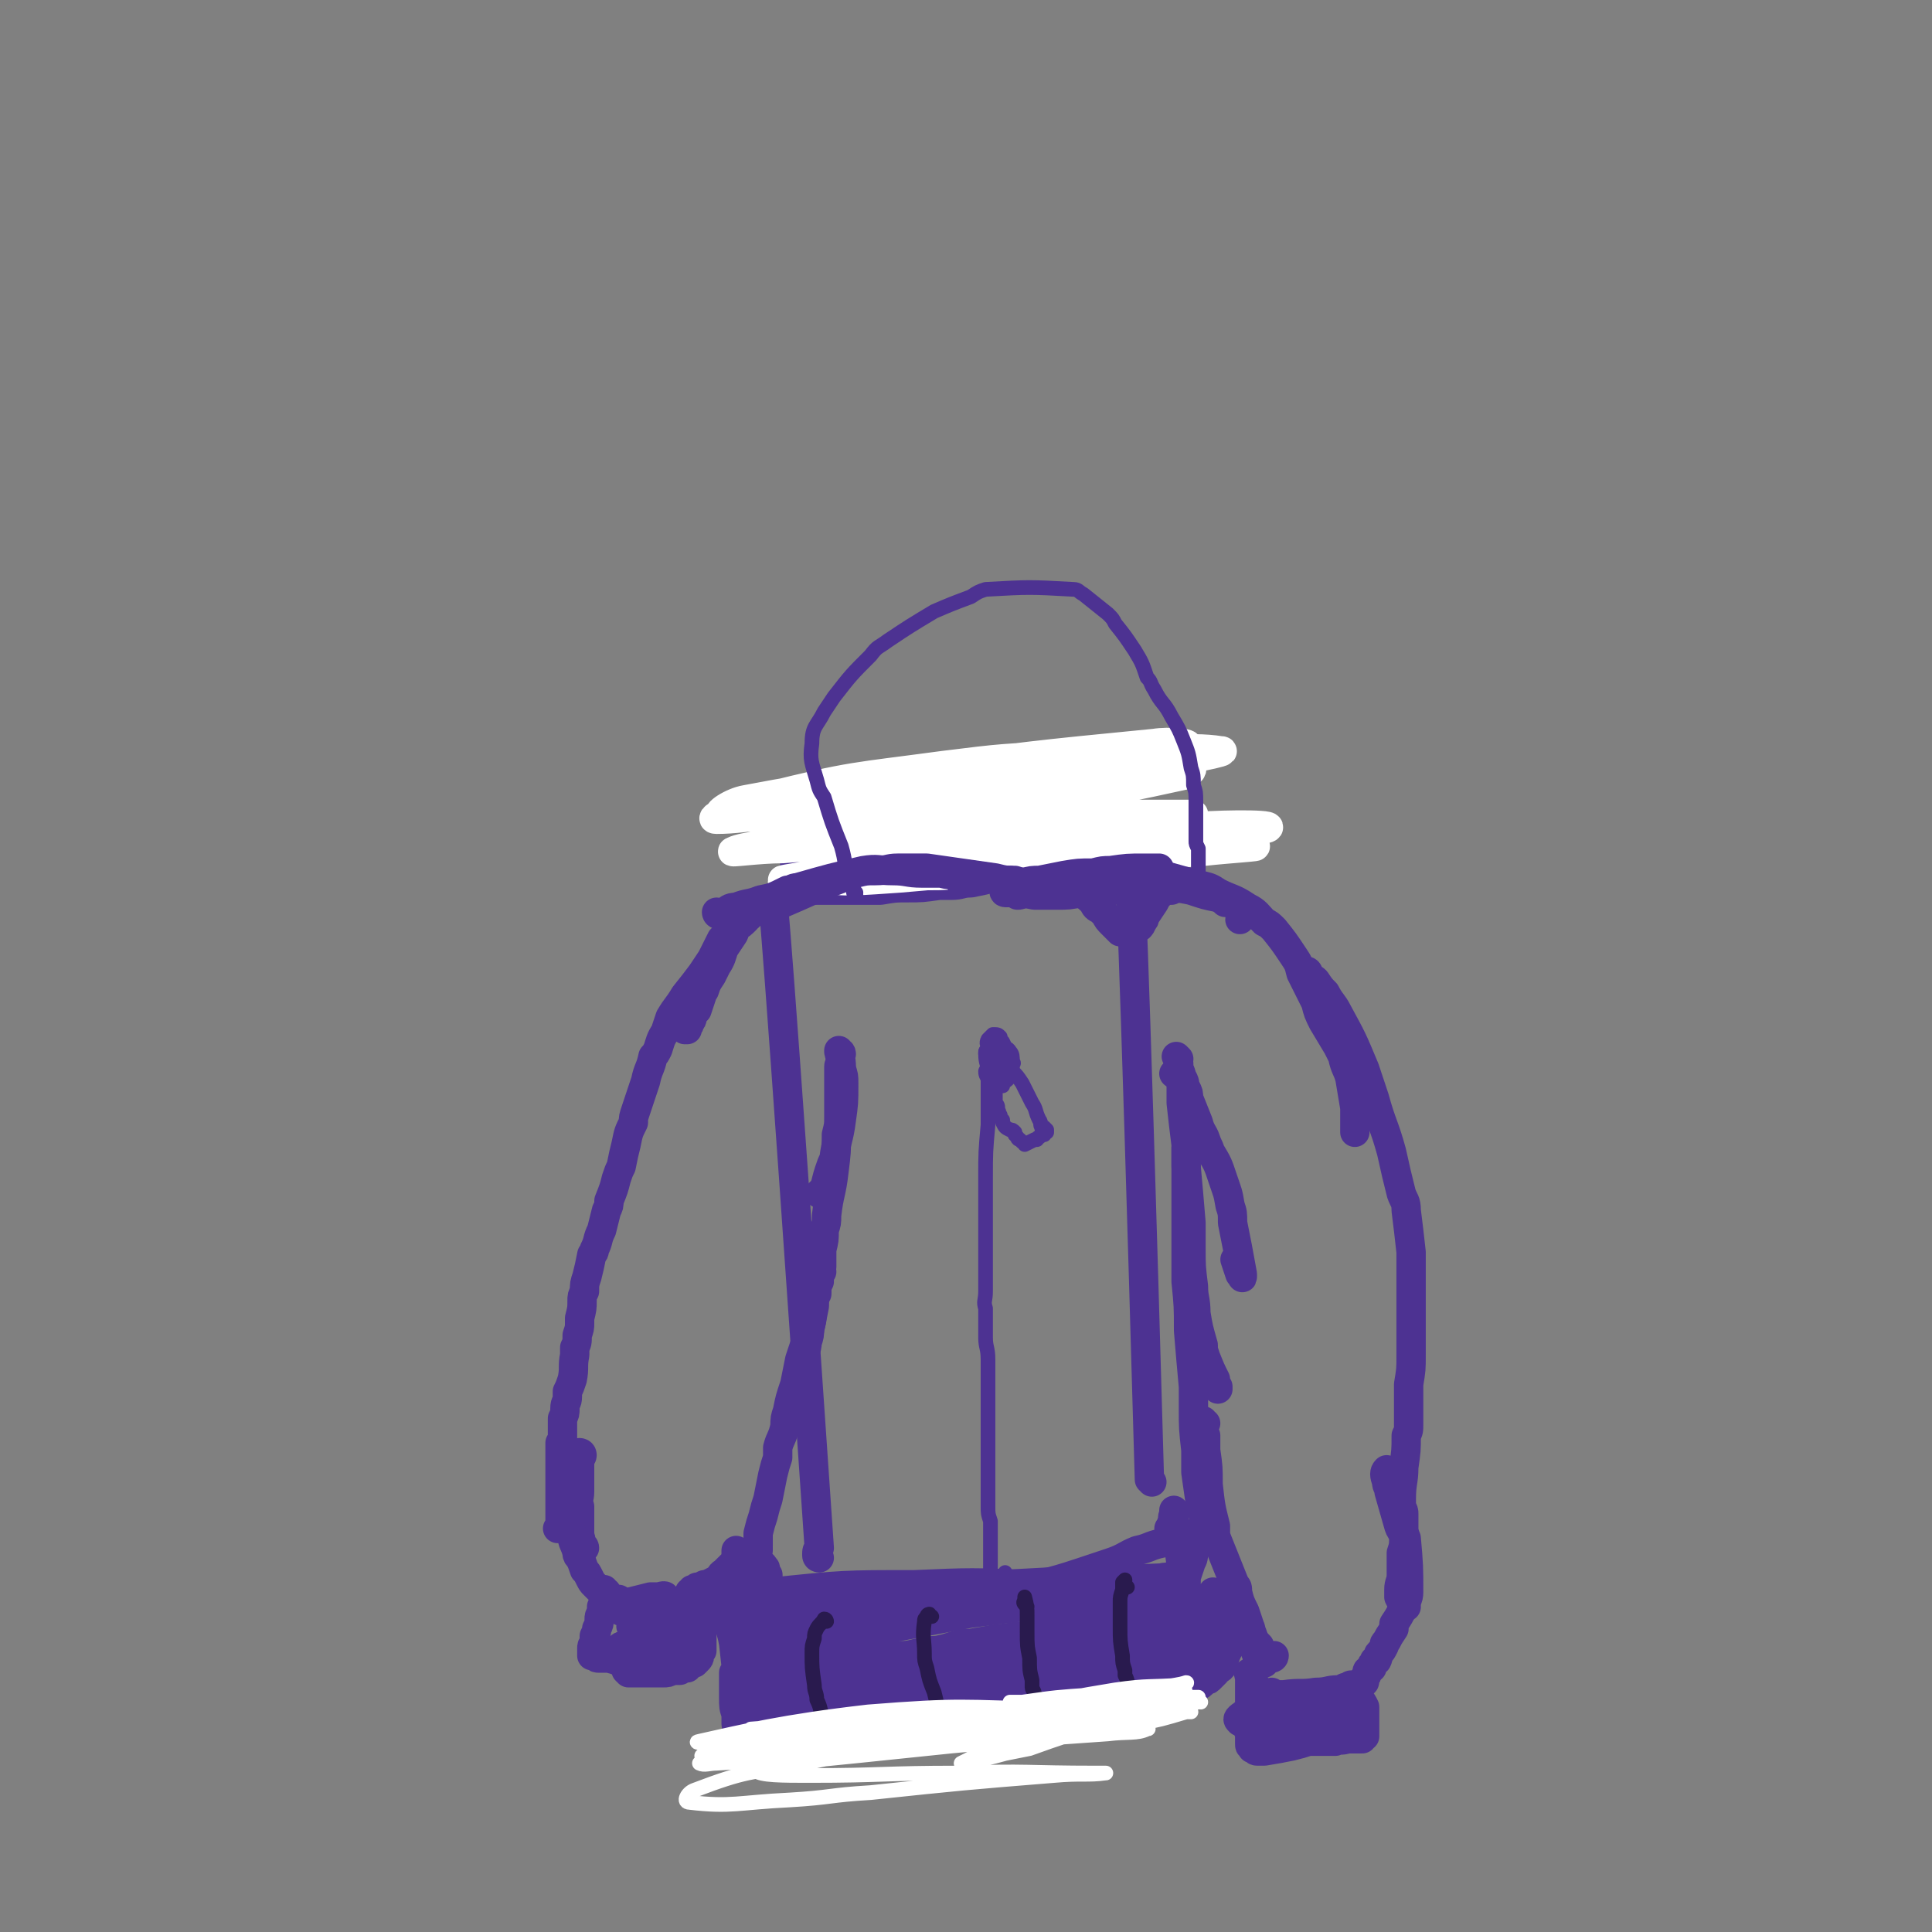 <svg viewBox='0 0 790 790' version='1.1' xmlns='http://www.w3.org/2000/svg' xmlns:xlink='http://www.w3.org/1999/xlink'><rect x="0" y="0" width="790" height="790" fill="#808080" stroke="none"/><g fill='none' stroke='#4D3292' stroke-width='12' stroke-linecap='round' stroke-linejoin='round'><path d='M398,322c0,0 0,-1 -1,-1 0,0 1,1 1,1 0,0 0,0 0,0 -1,0 -1,0 -2,0 -1,0 -1,0 -3,0 -4,1 -4,1 -9,2 -8,1 -8,1 -16,2 -5,0 -5,0 -9,1 -4,1 -4,1 -8,2 -2,0 -3,0 -5,1 -4,1 -4,1 -8,2 -1,0 -1,0 -3,1 -2,1 -2,1 -4,1 -1,1 -1,1 -2,1 -1,1 -2,1 -2,2 -2,1 -2,2 -3,3 0,1 0,1 0,2 0,0 0,0 0,1 0,1 1,1 1,2 0,1 0,1 0,2 0,0 0,0 0,1 0,3 0,3 0,5 0,3 0,3 -1,5 0,1 0,1 0,2 0,1 0,1 0,3 0,0 0,0 0,0 1,1 1,1 2,1 1,0 1,0 3,0 1,0 1,0 3,0 4,0 4,0 9,0 7,0 7,0 14,0 3,0 3,0 5,0 6,-1 6,-1 11,-1 6,0 6,0 13,-1 2,0 2,0 5,0 4,0 4,-1 8,-1 5,-1 5,-1 9,-2 2,0 2,0 4,-1 2,0 2,0 5,-1 2,-1 2,-1 3,-1 2,-1 2,-1 3,-1 1,0 1,0 2,-1 0,0 1,0 1,0 1,-1 1,-1 1,-1 1,-1 1,-1 2,-1 0,-1 0,-1 0,-2 0,0 -1,0 -1,-1 -1,-1 -1,-1 -1,-2 -2,-2 -2,-2 -3,-3 -3,-3 -3,-3 -6,-6 -1,-2 -1,-2 -2,-4 -1,-1 -1,-1 -1,-2 -1,-2 -1,-2 -2,-4 -1,-2 -1,-2 -3,-4 0,-1 0,-1 -1,0 0,1 0,1 0,2 0,1 0,1 -1,1 0,1 0,1 0,1 -1,1 -1,1 -1,2 0,0 0,0 0,0 0,-1 0,-1 0,-2 0,-1 0,-1 0,-2 -1,-1 -1,-1 -1,-2 0,-1 0,-1 0,-2 0,0 0,-1 -1,-1 0,0 0,0 0,1 0,2 0,2 0,4 '/><path d='M335,637c0,0 -1,0 -1,-1 0,-2 0,-2 1,-3 -18,-264 -19,-265 -19,-265 -1,0 -1,1 -3,2 0,1 0,1 -1,1 -1,0 -1,0 -1,1 -3,1 -3,1 -5,3 -1,0 -1,0 -1,1 -2,2 -2,2 -4,3 -1,1 0,1 -1,3 -2,3 -2,3 -4,6 -1,3 -1,4 -3,7 -1,2 -1,2 -2,4 -2,3 -2,3 -3,6 -1,1 -1,1 -1,2 -1,3 -1,3 -2,6 -1,1 -1,1 -2,3 0,1 0,1 -1,2 0,1 0,1 -1,2 0,1 0,1 0,1 0,0 0,0 0,0 -1,0 -1,0 -1,0 0,0 0,0 0,0 '/><path d='M304,374c0,0 0,-1 -1,-1 0,0 0,1 0,2 -1,1 -1,1 -2,2 -3,4 -3,4 -6,7 -2,4 -2,4 -4,8 -2,3 -2,3 -4,6 -3,4 -3,4 -7,9 -3,5 -3,4 -6,9 -1,3 -1,3 -2,6 -2,3 -2,4 -3,7 -1,2 -1,2 -2,3 -1,5 -2,5 -3,10 -2,6 -2,6 -4,12 -1,3 -1,3 -1,5 -2,4 -2,4 -3,9 -1,4 -1,4 -2,9 -1,2 -1,2 -2,5 -1,4 -1,4 -3,9 0,2 0,2 -1,4 -1,4 -1,4 -2,8 -2,4 -1,4 -3,8 0,1 0,1 -1,2 -1,5 -1,5 -2,9 -1,3 -1,3 -1,6 -1,2 -1,2 -1,4 0,3 0,3 -1,7 0,1 0,1 0,2 0,2 0,2 -1,5 0,3 0,3 -1,5 0,2 0,2 0,3 -1,5 0,5 -1,10 -1,3 -1,3 -2,5 0,1 0,1 0,2 0,3 -1,2 -1,5 0,2 0,2 -1,4 0,2 0,2 0,4 0,2 0,2 0,4 0,1 0,1 -1,2 0,3 0,3 0,6 0,1 0,1 0,2 0,1 0,1 0,3 0,1 0,1 0,2 0,4 0,4 0,7 0,2 0,2 0,4 0,2 0,2 0,4 0,2 0,2 0,5 0,1 -1,2 -1,2 0,0 1,0 1,-1 0,-2 0,-2 0,-3 '/><path d='M344,431c0,-1 -1,-1 -1,-1 0,-1 0,0 0,0 1,4 1,4 1,7 1,3 1,3 1,6 0,8 0,8 -1,15 -1,8 -2,8 -3,16 -1,2 -1,2 -2,5 -1,3 -1,4 -2,7 -1,1 -1,1 -2,2 '/><path d='M344,437c0,0 -1,-2 -1,-1 0,9 0,10 0,21 0,3 0,3 -1,7 0,7 0,7 -1,15 -1,9 -2,9 -3,18 0,3 0,3 -1,6 0,4 0,4 -1,8 0,4 0,4 0,7 -1,4 -1,4 -2,8 -1,5 -1,5 -2,11 0,3 0,3 -1,6 0,3 0,3 -1,6 0,3 -1,3 -2,6 -1,5 -1,5 -1,9 -1,3 -1,3 -1,6 0,2 0,2 -1,5 0,0 0,0 0,0 0,-1 1,-1 0,-3 0,0 0,0 0,-1 '/><path d='M336,520c0,-1 -1,-1 -1,-1 0,0 0,0 0,0 0,3 0,3 0,5 -1,2 -1,2 -1,5 -1,2 -1,2 -1,5 -1,5 -1,5 -2,10 -2,6 -2,6 -4,12 -1,5 -1,5 -2,10 -2,6 -2,6 -3,11 -1,3 -1,3 -1,6 -1,5 -2,5 -3,9 0,2 0,2 0,4 -1,3 -1,3 -2,7 -1,5 -1,5 -2,10 -1,3 -1,3 -2,7 -1,3 -1,3 -2,7 0,2 0,3 0,5 -1,3 -1,3 -2,6 0,2 0,2 0,3 0,1 0,1 0,1 0,0 0,0 0,0 0,0 0,0 0,-1 0,-1 0,-1 0,-1 0,-2 0,-2 0,-3 '/><path d='M310,634c0,-1 -1,-1 -1,-1 0,-1 1,0 1,0 0,1 0,1 0,1 0,1 -1,1 -1,2 0,1 0,1 0,2 -1,1 -1,1 -2,3 0,0 0,0 -1,1 -1,1 -1,0 -2,1 -1,1 -1,1 -2,2 -1,1 -1,1 -3,2 -1,0 -1,0 -2,1 -1,0 -1,0 -1,0 -1,1 -1,0 -2,1 0,0 0,0 0,0 -2,0 -2,0 -3,0 0,0 0,0 -1,0 0,0 0,0 0,0 -1,0 -1,0 -2,0 0,0 0,0 -1,0 -1,0 -1,1 -1,1 -1,0 -1,0 -2,0 0,0 -1,0 -1,1 -1,0 -1,1 -1,1 0,0 1,-1 2,-1 '/><path d='M302,635c0,0 -1,-1 -1,-1 0,0 0,0 0,1 0,0 0,1 0,1 0,2 0,2 -1,3 -1,1 -1,1 -2,2 -1,1 -1,1 -2,2 -2,1 -1,2 -3,3 -2,1 -2,1 -4,2 0,0 0,0 -1,0 -2,1 -2,1 -3,1 -1,1 -1,1 -2,1 0,1 0,1 -1,1 '/><path d='M238,595c0,0 -1,-1 -1,-1 0,0 1,0 1,1 0,1 -1,1 -1,2 0,1 0,1 0,2 0,2 0,2 0,3 0,4 0,4 0,8 0,3 -1,3 0,6 0,5 0,5 0,11 0,1 0,1 0,1 1,2 0,2 1,4 0,0 1,0 1,1 '/><path d='M234,613c0,-1 0,-1 -1,-1 0,0 1,0 1,0 0,1 0,1 0,2 -1,2 -1,2 -1,4 0,1 0,1 0,3 0,3 0,3 1,7 0,3 1,3 2,7 0,1 0,1 1,2 1,2 1,2 2,5 1,1 1,1 2,3 1,2 1,2 2,3 2,2 2,2 4,4 1,1 1,1 3,2 1,1 1,0 3,0 '/><path d='M248,651c0,0 -1,0 -1,-1 0,0 0,1 0,1 0,0 0,0 0,0 0,0 0,0 0,0 0,1 0,1 0,2 0,0 0,0 0,1 0,1 0,1 -1,3 0,1 0,1 0,2 -1,2 -1,2 -1,3 0,2 0,2 -1,4 0,1 0,1 -1,3 0,2 0,2 0,3 -1,1 -1,1 -1,2 0,1 0,1 0,2 0,0 0,0 0,0 0,0 0,0 0,1 1,0 1,0 1,0 1,1 1,1 2,1 0,0 0,0 1,0 1,0 1,0 2,0 2,0 2,0 5,0 1,0 1,0 3,0 1,0 1,0 1,0 4,-1 4,-1 8,-2 2,-1 2,-1 4,-2 1,0 1,0 2,-1 1,-1 1,-1 3,-2 1,0 1,0 3,-1 1,0 1,0 2,-1 1,0 1,0 1,-1 1,0 1,0 2,0 0,0 0,0 0,0 0,0 0,0 0,0 1,0 1,0 1,0 0,0 0,0 0,0 0,0 0,0 0,0 1,0 1,0 1,0 0,0 0,0 0,0 0,0 0,0 1,0 0,1 0,0 0,0 0,0 0,0 0,0 1,0 1,0 1,0 0,0 0,0 0,0 0,0 0,0 0,0 0,-1 0,-1 0,-2 1,0 1,0 1,-1 0,0 0,0 0,-1 0,-2 0,-2 1,-3 0,-2 0,-2 0,-3 0,0 0,0 0,-1 1,-1 1,-1 1,-1 0,-1 0,-1 0,-1 0,0 0,0 1,-1 0,0 0,0 0,-1 0,0 0,0 0,0 0,0 0,0 0,0 0,0 0,-1 0,-1 -1,0 0,0 0,1 0,0 0,0 0,0 0,0 0,-1 0,-1 -1,0 0,1 0,2 0,1 0,1 -1,2 0,1 0,1 0,3 -1,1 -1,1 -1,3 0,2 0,2 -1,5 0,1 0,1 0,2 0,1 0,1 0,3 0,2 0,2 0,3 0,0 0,0 -1,1 0,0 0,0 0,0 0,1 0,1 0,1 0,1 0,1 -1,2 0,0 0,0 -1,1 0,0 0,0 0,0 -1,0 -1,0 -2,1 -1,0 -1,0 -1,1 -1,0 -2,0 -3,1 -1,0 -1,0 -3,0 -2,1 -2,1 -4,1 -1,0 -1,0 -3,0 -1,0 -1,0 -3,0 0,0 0,0 -1,0 -2,0 -2,0 -3,0 -1,0 -1,0 -1,0 -1,0 -1,0 -2,0 0,0 0,0 -1,0 0,-1 0,-1 -1,-1 0,0 0,0 0,0 1,1 0,0 0,0 0,0 1,0 2,0 0,0 0,0 1,0 3,0 3,0 6,-1 1,0 1,0 2,0 2,0 2,0 4,0 2,0 2,0 4,-1 1,0 1,0 1,0 1,0 1,0 2,0 0,0 0,0 0,0 1,0 1,0 1,0 0,0 0,0 0,-1 0,0 0,0 0,0 -1,0 -1,0 -2,0 -1,0 -1,0 -2,0 -1,1 -1,1 -3,1 -3,0 -3,0 -6,0 -3,0 -3,0 -7,0 -1,-1 -1,-1 -2,-1 -2,0 -2,0 -4,-1 -1,0 -1,0 -3,-1 0,0 0,0 0,0 1,1 0,0 0,0 0,0 0,0 0,0 0,0 0,0 0,0 0,0 0,0 0,-1 1,-1 1,-1 2,-1 0,-1 0,-1 1,-2 1,-1 1,-1 2,-1 4,-1 4,-1 8,-2 3,0 3,0 6,0 4,-1 4,-1 8,-1 1,0 1,0 2,0 1,-1 2,-1 3,-2 0,-1 0,-1 0,-1 0,-1 0,-1 0,-2 0,0 0,0 0,0 -1,-1 -1,-1 -2,-2 -3,0 -3,0 -6,0 -2,0 -2,0 -4,0 -3,0 -3,0 -7,1 -3,0 -3,0 -5,1 0,0 0,0 0,0 0,0 0,0 0,0 2,0 2,0 3,-1 2,0 2,0 4,-1 2,-1 2,-1 4,-1 5,-2 5,-2 9,-3 2,-1 2,-1 3,-1 0,0 1,-1 1,-1 -1,0 -2,0 -4,1 -2,0 -2,0 -4,1 -2,0 -2,0 -4,0 -5,0 -5,0 -9,0 -2,0 -2,0 -5,0 0,0 0,0 -1,0 -1,0 -1,0 -2,-1 0,0 0,0 0,0 0,-1 0,-1 0,-1 2,-1 3,-1 5,-2 4,-1 4,-1 8,-2 1,0 1,0 3,0 1,0 3,-1 3,0 0,0 -2,1 -4,2 -2,1 -2,1 -3,1 -2,0 -2,0 -3,0 '/><path d='M435,360c-1,0 -1,-1 -1,-1 0,0 0,1 0,1 2,1 2,1 4,2 1,1 1,1 2,2 1,0 1,0 2,1 3,2 3,2 5,4 1,2 1,2 3,3 1,1 1,1 2,2 1,2 1,2 3,4 1,1 1,1 3,3 '/><path d='M438,360c0,0 -1,-1 -1,-1 1,1 2,2 3,3 0,0 0,0 0,0 0,-1 0,-1 -1,-1 '/><path d='M477,357c-1,0 -1,-1 -1,-1 -1,1 -1,2 -1,4 -2,3 -2,2 -3,5 -2,5 -3,5 -5,10 0,2 -1,3 -1,4 0,0 1,-1 1,-2 1,-1 1,-1 1,-2 2,-3 2,-3 4,-6 1,-2 1,-2 3,-4 0,0 0,0 0,0 -2,1 -2,1 -3,2 -1,2 -1,2 -2,3 -2,3 -2,3 -4,5 -2,3 -2,3 -3,6 -1,1 -1,1 -1,2 0,0 0,0 0,0 1,-3 1,-3 3,-5 1,-2 1,-2 3,-4 1,-3 1,-3 3,-6 1,0 1,-1 1,-1 0,-1 0,-1 -1,0 -2,1 -1,2 -3,4 -1,0 -1,2 -1,1 -1,-2 0,-3 0,-7 '/></g>
<g fill='none' stroke='#FFFFFF' stroke-width='12' stroke-linecap='round' stroke-linejoin='round'><path d='M426,352c-1,0 -1,-1 -1,-1 0,0 0,0 0,0 -13,-3 -14,-5 -28,-7 -12,-2 -13,-1 -25,-1 -14,0 -14,1 -28,2 -12,1 -12,1 -24,2 -10,0 -23,2 -20,1 4,-2 17,-3 34,-6 17,-2 17,-2 34,-3 45,-4 45,-3 90,-6 15,0 31,0 30,0 -2,0 -19,0 -37,1 -19,0 -20,0 -39,1 -34,3 -34,2 -69,6 -15,1 -39,5 -30,4 38,-6 63,-9 125,-19 23,-4 23,-4 46,-9 2,-1 4,-2 3,-3 -4,-1 -6,-1 -12,0 -48,1 -48,0 -96,4 -37,3 -37,2 -74,9 -6,1 -13,6 -10,6 7,2 15,1 30,0 42,-5 42,-6 84,-12 30,-4 31,-3 61,-8 14,-2 34,-6 29,-6 -12,-2 -32,0 -64,2 -24,1 -25,1 -49,4 -37,5 -37,4 -73,13 -11,3 -25,9 -20,9 14,0 29,-4 58,-9 46,-7 46,-7 92,-15 21,-3 30,-3 42,-6 3,-1 -7,-2 -13,-1 -51,5 -51,5 -102,12 -19,3 -21,1 -38,9 -10,4 -23,13 -16,15 21,8 36,5 72,6 46,2 46,-1 93,-1 14,0 20,0 28,0 3,0 -4,0 -8,0 -41,2 -41,1 -82,3 -19,1 -19,1 -38,3 -23,2 -31,3 -45,6 -3,0 5,0 10,-1 33,-3 33,-3 66,-7 52,-5 74,-6 105,-10 8,-2 -14,-2 -28,-1 -34,1 -34,1 -68,5 -35,3 -35,3 -69,9 -7,2 -17,5 -14,7 5,2 15,1 30,0 36,-3 36,-4 73,-7 26,-2 26,-2 52,-4 9,-1 25,-2 19,-2 -18,0 -34,0 -68,1 -23,1 -24,1 -47,3 -34,3 -34,3 -67,8 -5,1 -13,2 -9,2 23,0 32,-2 63,-2 38,-2 38,-1 76,-1 '/></g>
<g fill='none' stroke='#4D3292' stroke-width='12' stroke-linecap='round' stroke-linejoin='round'><path d='M294,374c0,0 -1,0 -1,-1 0,0 0,1 1,1 1,-1 1,-1 2,-1 2,-1 2,-2 5,-2 5,-2 5,-1 10,-3 5,-1 5,-1 11,-4 2,0 2,-1 4,-1 14,-4 14,-4 27,-7 6,-1 6,0 12,0 6,0 6,1 12,1 4,0 4,0 8,0 3,1 3,0 7,2 0,0 0,1 1,2 '/><path d='M317,371c-1,0 -1,0 -1,-1 0,0 0,1 0,1 17,-7 17,-8 34,-14 4,-1 4,-1 8,-1 5,0 5,-1 9,-1 6,0 6,0 12,0 7,1 7,1 14,2 7,1 7,1 14,2 4,1 4,1 8,1 3,1 3,1 7,2 1,0 1,0 1,0 1,1 1,1 0,1 -1,2 -2,2 -4,2 -2,1 -2,1 -3,1 '/><path d='M412,365c-1,0 -2,0 -1,-1 0,0 1,1 2,1 5,0 5,0 10,1 4,0 4,0 9,0 5,0 5,0 10,-1 2,0 2,0 5,0 0,0 1,0 0,0 0,0 0,0 -1,-1 -1,0 -1,0 -2,0 -1,0 -1,-1 -3,-1 -2,0 -2,0 -4,-1 '/><path d='M414,361c-1,0 -1,-1 -1,-1 -1,0 0,1 0,1 3,0 3,0 5,0 4,-1 4,-1 7,-1 5,-1 5,-1 10,-2 6,-1 6,-1 12,-1 4,-1 4,-1 7,-1 7,-1 7,-1 14,-1 2,0 2,0 5,0 0,0 0,0 0,0 0,0 1,0 1,0 -1,0 -1,0 -2,0 -1,0 -1,1 -3,1 -2,0 -3,-1 -3,0 -1,0 1,0 1,1 '/><path d='M456,364c0,-1 -1,-1 -1,-1 1,-1 1,0 3,0 3,1 3,0 7,1 4,0 4,0 7,0 1,0 1,0 2,0 2,0 2,0 3,0 1,0 1,0 1,0 0,0 0,0 1,0 '/><path d='M456,361c-1,0 -1,-1 -1,-1 -1,0 0,1 0,1 5,0 5,0 10,0 3,0 3,0 6,1 3,0 3,0 6,1 5,0 5,0 10,1 6,2 6,2 11,3 2,1 2,1 3,2 3,0 3,0 5,1 1,1 1,1 1,2 1,1 1,1 1,2 0,1 -1,1 -1,2 '/><path d='M471,606c0,0 -1,-1 -1,-1 -7,-246 -8,-247 -8,-247 0,0 0,0 0,0 2,0 2,0 4,0 2,0 2,0 5,0 2,0 2,-1 5,0 7,2 7,2 15,4 4,1 4,1 7,3 6,3 6,2 12,6 4,2 4,3 7,6 2,1 2,1 4,3 4,5 4,5 8,11 2,3 2,3 3,7 3,6 3,6 6,12 1,4 1,4 3,8 3,5 3,5 6,10 1,2 1,2 2,4 1,5 2,5 3,9 1,6 1,6 2,12 0,3 0,4 0,7 0,1 0,1 0,3 '/><path d='M535,398c0,0 -1,-1 -1,-1 0,0 1,0 1,1 0,0 0,0 0,0 1,2 2,2 3,3 2,3 2,3 4,5 2,4 3,4 5,8 6,11 6,11 11,23 2,6 2,6 4,12 3,11 4,11 7,22 2,9 2,9 4,17 1,3 2,3 2,7 1,8 1,8 2,17 0,6 0,7 0,13 0,4 0,4 0,7 0,8 0,8 0,16 0,3 0,3 0,6 0,6 0,6 -1,12 0,8 0,8 0,16 0,3 0,3 -1,5 0,6 0,6 -1,13 0,6 -1,6 -1,13 0,2 0,2 0,3 1,2 1,2 1,3 0,3 0,3 0,5 0,2 0,2 0,4 0,4 0,4 -1,7 0,1 0,1 0,3 0,2 0,2 0,4 0,1 0,1 0,2 0,3 -1,3 -1,6 0,1 0,1 0,3 1,2 1,2 2,4 0,0 1,0 1,0 '/><path d='M482,440c0,0 -1,-1 -1,-1 0,0 1,0 1,1 0,0 -1,-1 -1,-1 0,0 0,0 0,0 0,1 -1,0 -1,0 1,0 1,0 2,0 1,1 1,1 1,1 2,3 1,3 2,5 1,2 1,2 1,4 2,5 2,5 4,10 1,4 2,4 3,7 1,3 1,2 2,5 3,5 3,5 5,11 2,6 2,5 3,11 1,3 1,3 1,7 2,10 2,10 4,21 0,1 0,1 0,1 0,1 0,0 -1,-1 -1,-3 -1,-3 -2,-6 '/><path d='M482,433c0,0 -1,-1 -1,-1 0,0 0,0 0,0 1,2 1,2 1,4 0,2 1,2 1,4 0,6 0,6 0,11 1,9 1,9 2,17 0,4 0,4 0,9 1,11 1,11 2,23 0,5 0,5 0,10 0,8 0,8 1,16 0,5 1,5 1,11 1,6 1,6 3,13 0,2 0,2 1,5 2,5 2,5 4,9 0,2 0,3 1,4 0,0 0,0 0,-1 '/><path d='M486,470c0,0 -1,-2 -1,-1 0,14 0,15 0,30 0,5 0,5 0,10 0,7 0,7 0,15 1,10 1,10 1,20 1,12 1,12 2,23 0,4 0,4 0,9 0,8 0,8 1,17 0,5 0,5 0,9 1,7 1,7 2,14 0,2 1,2 1,4 1,2 1,2 2,4 0,1 0,1 0,1 '/><path d='M493,582c-1,0 -1,-1 -1,-1 0,0 0,1 0,1 0,0 0,0 0,0 0,0 0,1 0,1 0,2 0,2 1,4 0,3 0,3 0,6 1,7 1,7 1,14 1,9 1,9 3,17 0,2 0,2 0,4 2,5 2,5 4,10 2,5 2,5 4,10 1,1 1,1 1,3 1,4 1,4 3,8 1,3 1,3 2,6 1,2 0,2 1,3 1,3 1,3 3,6 0,1 0,0 1,1 1,1 1,1 2,2 1,1 1,1 2,1 1,0 1,-1 1,-1 '/><path d='M515,673c0,0 -1,-1 -1,-1 0,0 0,0 0,0 0,0 0,0 0,0 1,1 0,0 0,0 0,0 0,0 0,0 0,0 0,0 0,0 0,0 0,0 0,1 0,0 0,0 0,0 -1,1 -1,1 -1,1 0,1 0,1 1,2 0,1 0,1 0,1 0,1 0,1 1,2 0,1 0,1 1,1 0,1 0,0 1,0 '/><path d='M568,602c-1,0 -1,-1 -1,-1 -1,1 -1,2 0,5 0,2 1,2 1,4 2,7 2,7 4,14 1,3 2,2 3,5 1,11 1,12 1,22 0,3 -1,3 -2,6 -2,4 -2,4 -4,7 0,1 0,1 0,2 -2,3 -2,3 -3,5 -1,1 -1,1 -1,2 -1,2 -1,2 -2,3 -1,1 0,1 -1,3 0,0 -1,0 -1,0 0,1 -1,1 -1,2 0,0 0,0 0,1 -1,0 -1,0 -1,1 -1,0 -1,0 -1,1 0,0 0,0 0,0 0,1 0,1 -1,2 0,0 0,0 0,0 0,0 0,0 0,1 0,0 0,0 0,0 0,1 0,1 -1,1 0,0 0,0 0,0 0,0 0,0 0,0 0,0 0,0 0,0 0,1 0,0 -1,0 0,0 1,0 1,0 0,0 0,0 0,0 0,1 0,0 -1,0 0,0 1,0 1,0 0,0 0,0 0,0 0,1 0,0 -1,0 0,0 1,0 1,0 0,0 0,0 0,0 0,1 0,0 -1,0 0,0 1,0 1,0 0,0 0,0 -1,0 0,1 0,1 0,1 -1,0 -2,0 -3,0 -1,0 -1,0 -1,1 -1,0 -1,0 -2,0 -2,1 -2,1 -3,1 -4,0 -4,1 -9,1 -6,1 -6,0 -13,1 -1,0 -1,0 -2,0 -1,0 -1,0 -2,0 0,0 0,0 0,0 -1,0 -1,0 -1,0 0,0 0,0 0,0 0,0 0,-1 0,-1 0,0 0,0 0,1 0,0 0,0 0,0 0,0 0,0 -1,0 0,0 0,0 0,0 0,0 0,0 0,0 0,0 0,0 -1,0 0,0 0,0 0,0 -1,0 -1,0 -1,0 0,0 0,0 -1,0 0,0 0,0 -1,0 0,0 0,0 0,0 1,0 0,-1 0,-1 0,0 1,1 0,1 0,0 0,0 0,0 -1,-1 -1,-1 -1,-1 0,0 0,0 0,-1 0,0 0,0 0,-1 -1,0 -1,0 -1,-1 -1,-1 -1,-1 -1,-1 0,-1 0,-1 0,-2 -1,-1 -1,-1 -1,-1 0,0 0,0 0,0 1,0 0,-1 0,-1 -1,0 0,1 0,2 0,2 0,2 0,3 0,1 0,1 0,2 0,4 0,4 0,7 0,3 0,3 -1,6 0,1 0,1 0,2 0,1 0,1 1,2 0,1 0,1 0,1 0,1 0,1 0,2 0,1 0,1 0,1 0,1 0,1 0,1 0,0 0,0 0,0 0,1 0,1 1,1 0,0 0,0 0,0 0,0 0,0 0,1 0,0 0,0 0,0 0,0 0,0 0,0 1,0 1,1 2,1 1,0 2,0 3,0 6,-1 6,-1 11,-2 4,-1 4,-1 7,-2 2,0 2,0 3,0 4,0 4,0 8,0 2,-1 2,0 5,-1 1,0 1,0 3,0 1,0 1,0 3,0 0,0 0,0 0,0 1,-1 0,-1 1,-1 0,0 0,0 0,-1 0,0 0,0 0,0 0,0 0,0 0,0 0,-1 0,-1 0,-1 0,-1 0,-1 0,-2 0,-1 0,-1 0,-2 0,-1 0,-1 0,-2 0,-2 0,-2 0,-4 -1,-2 -1,-2 -2,-3 0,-1 0,-1 0,-1 0,0 0,0 0,0 -1,1 -1,1 -2,2 0,1 0,1 -1,3 0,1 0,1 -1,2 0,2 0,3 -2,5 -1,2 -1,1 -3,3 -1,0 -1,0 -1,0 -2,0 -3,0 -4,-1 -2,-2 -2,-3 -2,-5 -1,-1 -1,-1 0,-3 1,-2 1,-2 2,-4 0,-1 1,-1 1,-1 -2,1 -3,1 -5,2 -2,1 -2,1 -5,2 -4,2 -5,2 -9,4 -3,2 -2,2 -5,3 0,0 0,0 0,0 3,0 3,1 6,1 3,-1 3,-1 6,-2 3,0 3,0 6,-1 3,0 4,-1 5,-1 1,0 0,0 -1,0 -4,1 -4,1 -8,2 -7,1 -7,1 -14,2 0,0 -1,1 -1,1 4,-1 5,-1 9,-3 3,-1 3,-2 5,-5 1,-1 1,-2 0,-2 -5,-2 -6,-2 -11,-2 -3,-1 -4,0 -7,1 -4,2 -4,3 -7,5 -1,1 -1,1 0,2 3,1 4,2 7,2 5,0 6,-1 11,-2 '/><path d='M498,664c0,-1 -1,-2 -1,-1 0,2 2,3 2,6 0,2 -1,2 -1,3 -1,2 -1,2 -2,3 -1,2 -1,2 -2,4 0,1 0,1 -1,2 -1,2 -1,2 -3,4 -2,1 -2,1 -4,2 -1,1 -1,1 -2,1 -2,1 -2,1 -5,2 -1,0 -1,0 -3,1 -5,1 -5,1 -11,1 -5,1 -5,1 -10,2 -2,0 -2,0 -4,0 -5,0 -5,0 -10,0 -4,0 -4,0 -7,0 -2,0 -2,0 -4,0 -5,0 -5,0 -10,1 -1,0 -1,0 -3,0 -3,0 -3,0 -6,0 -2,1 -2,1 -4,1 -4,0 -4,0 -7,1 -2,0 -2,0 -4,0 -4,0 -4,0 -8,0 -5,0 -5,0 -9,0 -1,0 -1,0 -3,1 -4,0 -4,0 -8,1 -1,0 -1,0 -2,0 -3,0 -3,0 -5,1 -2,0 -2,0 -4,0 -1,0 -1,0 -3,0 -1,0 -1,0 -2,0 -1,0 -1,0 -2,0 -1,-1 -1,-1 -1,-2 -1,-1 -1,-1 -1,-1 -2,-2 -2,-2 -3,-4 -1,0 -1,0 -1,-1 -2,-2 -2,-2 -3,-3 -2,-2 -2,-2 -4,-4 -2,-1 -2,-1 -4,-1 -1,-1 -1,-1 -3,-2 0,0 0,0 -1,0 -1,-1 -1,-1 -3,-3 -1,0 0,0 -1,0 0,-1 0,-1 0,-1 -1,-1 -1,-1 -1,-2 -1,-1 -1,-1 -1,-3 -2,-2 -2,-2 -3,-4 0,-1 0,-1 -1,-2 0,-2 0,-2 -1,-5 0,-1 0,-1 0,-2 -1,-3 -1,-3 -2,-7 -1,-1 -1,-1 -1,-3 0,-1 0,-1 0,-2 -1,-2 -1,-2 -1,-4 -1,-1 -1,-1 -1,-2 0,-1 0,-1 -1,-1 0,0 0,0 0,0 1,0 0,-1 0,-1 0,0 0,1 -1,2 0,1 0,1 -1,2 -1,2 -1,2 -1,3 -1,2 -1,2 -1,3 -1,0 -1,0 -1,1 0,0 0,0 0,0 0,0 0,0 0,0 0,-1 0,-1 0,-2 0,-1 0,-1 0,-1 0,-2 0,-2 0,-3 -1,-2 -1,-2 -1,-5 0,0 0,0 0,0 0,0 0,0 0,0 -1,1 -1,1 -1,2 0,1 0,1 0,3 0,1 -1,1 -1,3 0,3 0,3 0,7 1,4 0,4 1,9 2,8 2,8 5,15 0,2 1,2 2,3 2,2 2,2 4,5 1,1 1,1 2,2 2,1 2,1 4,3 1,1 1,1 3,2 6,2 6,2 11,5 5,1 5,1 9,3 2,0 2,0 4,1 4,1 4,1 8,2 2,0 2,0 4,0 5,0 5,0 10,0 5,1 5,0 10,0 2,0 2,0 4,0 5,0 5,0 11,-1 4,0 4,0 8,0 5,0 5,0 10,-1 2,0 2,0 5,0 6,-1 6,-1 12,-1 5,-1 5,-1 10,-2 2,0 2,0 4,0 5,0 5,-1 10,-1 4,-1 4,-1 8,-1 4,-1 4,-1 8,-1 2,-1 2,-1 3,-1 3,-1 3,-1 6,-2 3,0 2,-1 5,-2 0,0 0,0 1,0 2,-1 2,-1 3,-2 2,-1 2,-1 4,-3 1,0 1,0 2,-1 1,-1 1,-1 2,-2 1,-2 2,-1 3,-3 1,-4 1,-4 3,-8 0,-1 0,-1 0,-2 0,-1 0,-1 0,-3 0,-1 0,-1 0,-2 0,-2 0,-2 -1,-3 0,0 0,0 0,-1 -1,-1 -1,-1 -2,-2 0,-1 0,-1 -1,-1 0,-1 0,-1 0,-2 -1,-2 -1,-2 -1,-3 0,0 0,0 -1,-1 0,0 0,0 0,0 0,-1 0,-1 -1,-1 0,0 0,0 0,0 1,0 0,0 0,-1 0,0 0,1 0,1 0,0 0,0 0,0 1,0 1,0 1,1 0,0 0,0 1,0 0,1 0,1 0,1 0,0 0,0 0,0 0,1 0,1 -1,1 0,1 -1,1 -2,1 -1,1 -1,1 -2,1 -3,1 -3,1 -5,2 -3,0 -2,0 -5,1 -1,0 -1,0 -3,0 -4,1 -4,1 -9,1 -3,1 -3,1 -7,2 -2,0 -2,0 -4,0 -3,1 -3,1 -7,2 -2,0 -2,0 -3,0 -3,0 -3,0 -7,1 -3,0 -3,0 -7,1 -2,0 -2,0 -3,0 -5,1 -5,1 -10,1 -2,1 -2,0 -4,1 -6,0 -6,1 -11,1 -5,1 -5,1 -11,2 -2,0 -2,0 -3,0 -4,1 -4,1 -7,2 -4,1 -4,1 -9,1 -2,1 -2,1 -3,1 -4,1 -4,1 -8,1 -3,1 -3,0 -6,1 -7,1 -7,1 -14,2 -4,1 -4,1 -8,1 -2,0 -2,0 -3,0 -3,0 -3,0 -7,1 -2,0 -2,0 -4,0 -1,0 -1,0 -1,0 -3,1 -3,1 -5,1 0,0 0,0 -1,0 -1,0 -1,0 -2,0 -1,0 -1,0 -2,0 -1,0 -1,0 -1,1 -2,0 -2,0 -3,0 0,0 0,0 -1,0 0,0 0,0 0,0 0,0 0,1 0,1 0,0 0,0 1,0 1,1 1,1 2,1 0,1 0,1 1,1 2,1 2,1 3,1 2,1 2,1 4,2 2,1 2,1 4,2 2,1 2,1 3,2 0,0 0,0 1,0 0,0 0,0 0,0 0,1 -1,0 -1,0 0,0 0,0 1,0 0,1 0,1 0,1 0,0 0,0 0,0 1,0 1,0 1,0 1,0 1,0 2,0 4,-1 4,-1 7,-1 8,-1 8,-2 16,-3 10,-1 10,-1 21,-2 12,-1 12,0 24,-3 9,-1 9,-2 17,-4 0,0 0,0 0,0 0,0 0,-1 -1,-1 -4,0 -4,0 -7,1 -5,0 -5,0 -9,0 -11,1 -11,1 -23,2 -9,1 -11,2 -19,3 -1,0 1,0 2,0 3,-1 3,-1 7,-1 17,-3 17,-4 34,-6 17,-3 17,-3 34,-4 8,-1 8,-1 15,-1 11,1 11,1 21,2 2,0 3,0 3,0 0,1 -2,1 -4,1 -10,-1 -10,-1 -21,-1 -8,0 -8,0 -15,1 -19,2 -20,2 -39,5 -5,0 -7,1 -10,3 -1,0 1,0 2,0 13,-1 13,-1 26,-3 19,-2 19,-2 38,-3 8,-1 8,-1 16,-1 10,-1 12,-1 21,-1 0,0 -1,0 -2,0 -3,-1 -3,-1 -6,0 -14,1 -14,0 -29,2 -14,2 -14,2 -27,6 -6,1 -8,2 -11,4 -1,0 1,0 3,0 9,-1 9,-1 18,-2 11,-2 11,-2 21,-4 13,-3 14,-2 27,-6 6,-2 6,-2 11,-6 2,-2 3,-3 2,-4 -1,-3 -2,-3 -5,-3 -3,-1 -3,-1 -6,0 -9,3 -9,3 -19,8 -6,2 -5,3 -11,6 -1,0 -2,1 -2,1 0,1 1,1 3,1 6,-2 6,-2 11,-4 10,-4 10,-5 19,-10 3,-2 5,-3 6,-4 0,-1 -3,0 -5,1 -2,1 -2,1 -3,3 -3,4 -3,4 -4,9 -1,2 -1,2 -1,4 1,2 1,2 1,5 0,1 0,1 0,2 1,2 1,2 2,3 1,1 1,1 1,1 0,1 0,1 0,1 -1,1 -1,1 -2,1 -2,1 -2,1 -3,1 -2,1 -2,1 -4,1 -4,1 -4,1 -8,1 -3,1 -3,0 -5,1 -10,1 -10,1 -20,3 -8,1 -8,1 -15,2 -3,1 -3,1 -6,1 -6,1 -6,1 -12,1 -2,1 -2,1 -4,1 -6,1 -6,1 -12,2 -6,0 -6,0 -13,1 -2,0 -2,0 -5,1 -4,0 -4,0 -8,1 -1,0 -1,0 -3,0 -3,0 -3,0 -7,0 -3,0 -3,0 -7,0 -1,1 -1,0 -2,0 -3,0 -3,0 -5,0 -2,1 -2,1 -3,1 -4,0 -4,0 -8,0 -1,0 -1,0 -2,0 -5,0 -5,0 -9,0 -4,0 -4,0 -8,0 -1,0 -1,0 -1,0 -1,-1 0,-1 -1,-2 0,0 0,0 0,0 -1,-1 0,-1 0,-1 0,-2 0,-2 0,-4 0,0 0,0 0,-1 0,-2 0,-2 1,-4 0,-1 0,-1 0,-2 1,-3 1,-3 1,-6 -1,-5 -1,-5 -1,-9 -1,-1 -1,-1 -1,-2 0,0 0,0 0,0 1,3 1,3 1,6 1,3 1,3 1,6 1,2 1,2 1,4 0,2 0,2 0,5 1,1 1,1 1,1 0,0 0,0 0,0 -1,-1 -1,-1 -1,-2 -1,-2 -1,-2 -2,-5 -1,-2 -2,-2 -3,-4 -2,-4 -3,-4 -5,-8 0,0 0,-1 0,-1 0,0 0,1 -1,2 0,5 0,5 0,10 0,4 0,4 1,7 0,2 0,2 0,4 0,0 0,0 0,0 0,0 0,1 1,0 0,-1 0,-1 0,-2 0,-3 0,-3 0,-6 0,-3 1,-3 0,-7 -1,-9 -1,-9 -2,-18 -1,-6 -2,-6 -3,-13 -1,-4 -2,-7 -1,-9 1,-1 4,1 5,3 5,6 4,7 8,15 2,4 2,4 3,9 3,6 2,7 4,14 1,0 1,1 1,1 0,1 0,1 0,1 0,-1 0,-1 0,-2 -1,-3 -1,-3 -1,-5 -1,-4 -1,-4 -2,-8 -4,-11 -4,-11 -8,-22 -2,-6 -3,-6 -4,-12 -1,-2 -1,-2 -1,-4 0,0 0,0 0,0 1,3 2,3 2,7 1,3 1,3 1,6 1,3 1,3 1,6 1,9 1,9 2,18 0,3 0,3 1,6 0,5 0,5 1,10 0,2 1,2 1,5 0,1 0,1 1,3 1,2 1,3 3,5 1,2 2,1 4,2 1,1 1,1 3,1 5,0 5,1 11,0 6,0 6,0 12,-1 3,0 3,0 6,-1 9,-1 9,-1 18,-2 8,-1 8,-1 16,-2 4,-1 4,-1 8,-1 10,-2 9,-2 19,-3 3,-1 3,-1 6,-1 8,-2 8,-2 16,-3 5,-1 5,-1 10,-2 2,0 2,0 5,0 2,0 2,0 5,0 0,0 0,0 0,0 -3,0 -3,0 -5,0 -3,0 -3,0 -5,0 -6,0 -6,0 -12,1 -10,1 -10,2 -21,3 -22,2 -22,2 -45,4 -3,0 -4,0 -7,0 -7,-1 -7,-1 -13,-1 -3,0 -3,0 -5,0 -4,-1 -4,-1 -8,-1 -3,0 -3,0 -7,0 -3,-1 -3,-1 -7,-1 -1,0 -1,0 -2,0 -2,0 -2,0 -4,0 -2,0 -2,0 -3,1 -1,0 -1,0 -1,0 -1,0 -1,0 -1,0 0,0 0,0 0,0 0,0 0,0 0,0 3,0 3,1 6,1 4,0 4,0 7,0 5,0 5,0 10,0 13,0 13,0 25,-1 16,-2 16,-2 32,-4 7,-1 7,-1 13,-1 12,-1 12,-1 23,-2 12,-2 12,-2 24,-3 3,0 4,0 7,0 6,-2 6,-1 13,-3 3,-1 3,-2 7,-3 1,-1 1,-1 3,-1 3,-2 3,-2 5,-4 2,-2 1,-2 2,-5 1,-1 1,-1 1,-2 0,-4 1,-4 1,-8 0,-2 -1,-2 -1,-3 0,-3 0,-3 0,-7 0,-2 0,-2 0,-5 0,-4 0,-4 1,-8 1,-5 2,-5 4,-11 0,0 0,0 0,0 -1,3 -1,3 -2,5 0,3 0,3 -1,5 -1,3 -1,3 -2,6 -1,5 -1,5 -2,11 -1,2 -1,2 -1,4 0,1 0,1 0,1 0,0 0,0 0,0 1,-2 1,-2 2,-4 0,-2 0,-2 0,-4 0,-3 0,-3 0,-5 -1,-8 -1,-8 -2,-16 -1,-3 -1,-3 -1,-6 -1,-3 -1,-3 -1,-7 0,-1 1,-1 0,-1 0,-1 0,0 0,1 -1,2 0,2 -1,4 0,1 0,1 -1,2 '/><path d='M489,628c0,0 -1,0 -1,-1 0,0 1,1 0,1 -6,2 -7,1 -13,3 -5,1 -5,2 -10,3 -5,2 -5,3 -11,5 -6,2 -6,2 -12,4 -15,5 -15,4 -29,8 -6,2 -6,3 -12,4 -1,1 -2,0 -1,0 1,0 2,-1 4,-1 11,-2 11,-2 21,-4 7,0 7,0 14,-1 15,-2 15,-2 29,-3 4,0 4,0 8,-1 2,0 5,-1 5,-1 -1,1 -4,1 -7,2 -4,0 -4,0 -8,1 -5,1 -5,1 -11,2 -30,5 -30,5 -60,10 -7,1 -7,1 -14,2 -5,1 -11,1 -11,2 0,0 5,-1 11,-2 6,0 6,0 13,-1 23,-3 23,-3 46,-5 9,-1 9,-1 18,-2 11,-1 11,0 23,-2 0,0 1,-1 1,-1 -3,0 -4,0 -8,0 -21,0 -21,-1 -43,1 -24,1 -25,0 -48,4 -27,4 -28,3 -53,11 -5,1 -9,6 -8,7 1,1 6,-1 12,-2 58,-10 58,-11 117,-21 15,-2 16,-1 30,-3 1,0 1,-2 0,-2 -25,1 -25,1 -51,3 -15,1 -15,1 -31,4 -33,6 -34,5 -66,14 -5,2 -8,5 -8,6 0,1 4,0 9,-1 30,-7 30,-7 61,-13 15,-4 15,-3 31,-6 16,-2 23,-2 33,-4 3,-1 -5,-2 -9,-2 -12,0 -12,0 -23,1 -33,2 -34,0 -67,5 -16,2 -17,4 -32,9 -1,0 0,0 0,0 8,0 9,0 17,-2 15,-2 14,-3 29,-5 19,-2 19,-1 39,-3 5,0 8,0 11,-1 1,0 -2,-2 -3,-2 -23,-1 -24,-1 -47,0 -29,0 -29,0 -58,3 -3,0 -7,3 -6,4 3,2 7,0 14,2 6,1 6,1 12,2 '/></g>
<g fill='none' stroke='#291A4E' stroke-width='6' stroke-linecap='round' stroke-linejoin='round'><path d='M461,649c0,0 -1,0 -1,-1 0,0 0,0 0,0 0,-1 0,-1 0,-2 0,0 0,0 0,0 -1,1 -1,1 -1,1 0,2 0,2 0,3 -1,3 -1,3 -1,5 0,5 0,5 0,10 0,6 0,6 1,12 0,3 0,3 1,6 0,1 0,1 0,2 1,2 1,2 1,4 0,0 0,0 0,0 0,1 0,1 0,1 0,0 0,0 1,1 0,0 0,0 0,0 0,0 0,0 0,0 0,0 0,0 0,0 -1,1 -1,1 -1,2 0,0 1,-1 1,-1 '/><path d='M420,657c-1,-1 -1,-1 -1,-1 -1,-1 0,-1 0,-2 0,0 0,-1 0,-1 0,0 0,0 0,0 1,4 1,4 1,8 0,3 0,3 0,6 0,6 0,6 1,11 0,5 0,5 1,9 0,1 0,1 0,3 0,1 1,1 1,3 0,1 0,1 0,2 0,0 0,1 0,1 1,-1 1,-1 1,-2 '/><path d='M381,661c-1,0 -1,-1 -1,-1 -1,0 0,1 0,1 0,0 0,-1 0,-1 0,0 0,0 0,0 0,0 -1,0 -1,1 -1,1 -1,1 -1,2 -1,7 0,7 0,13 0,3 0,3 1,6 1,5 1,5 3,10 1,4 1,4 2,9 0,2 0,2 1,4 0,0 0,0 0,1 0,0 1,0 1,0 0,0 -1,0 -2,0 -1,0 -1,-1 -2,-2 '/><path d='M338,663c0,0 0,-1 -1,-1 0,0 0,0 0,0 -1,2 -2,2 -3,4 -1,2 -1,2 -1,4 -1,3 -1,3 -1,6 0,6 0,6 1,13 0,3 1,3 1,6 2,4 1,4 3,9 1,3 1,3 3,6 1,0 1,1 1,1 0,-2 -1,-3 -2,-5 '/></g>
<g fill='none' stroke='#FFFFFF' stroke-width='6' stroke-linecap='round' stroke-linejoin='round'><path d='M491,696c-1,0 -1,-1 -1,-1 -1,0 0,0 0,1 0,0 0,0 0,0 0,0 0,-1 0,-1 -1,0 0,0 -1,0 -2,1 -2,1 -5,1 -2,1 -2,1 -5,1 -9,3 -9,3 -19,5 -5,2 -5,2 -11,4 -14,4 -14,4 -28,9 -5,1 -5,1 -10,2 -7,2 -8,2 -15,3 -1,0 -1,0 -3,1 0,0 0,0 0,0 2,-1 2,-1 4,-2 5,-2 5,-2 10,-4 4,-1 4,-1 8,-2 24,-5 23,-5 47,-9 5,-1 5,-1 10,-2 7,-1 7,-1 13,-2 1,0 2,0 2,0 0,0 -1,0 -2,0 -10,3 -10,3 -20,5 -7,2 -7,2 -14,3 -22,2 -22,2 -43,4 -29,3 -29,3 -58,6 -10,1 -10,1 -20,2 -12,1 -12,1 -24,3 0,0 -1,0 -1,0 12,-3 13,-3 26,-6 20,-3 20,-3 41,-6 17,-3 17,-3 34,-4 18,-2 18,-2 37,-3 6,-1 7,0 11,-1 1,0 -1,-1 -2,-1 -19,-1 -19,0 -38,0 -17,1 -17,1 -33,2 -34,3 -34,3 -69,6 -7,1 -7,1 -13,3 -4,0 -11,1 -8,1 14,-1 20,-2 40,-4 15,-1 15,-1 30,-2 32,-2 32,-2 64,-3 19,0 20,0 38,1 0,0 0,0 -1,0 -19,0 -19,0 -38,0 -14,0 -14,-1 -29,0 -30,1 -30,0 -60,2 -19,2 -22,3 -39,5 -1,0 2,0 4,0 7,-1 7,-1 14,-2 35,-4 35,-4 70,-7 29,-2 29,-1 58,-2 8,-1 8,0 17,-1 2,0 7,0 5,-1 -12,-1 -17,-1 -33,-1 -38,-1 -38,-2 -76,1 -35,4 -51,8 -69,12 -5,1 11,1 22,0 12,0 12,-1 24,-2 39,-3 39,-3 78,-5 24,-2 24,-1 49,-1 5,-1 11,0 10,0 -2,0 -8,0 -15,1 -30,1 -30,1 -60,2 -18,1 -18,1 -36,2 -31,3 -31,4 -62,7 -4,1 -10,2 -9,2 2,0 8,-1 15,-2 36,-3 36,-4 73,-7 18,-2 18,-2 36,-2 27,-1 27,-2 54,-1 2,0 6,1 4,1 -4,2 -8,1 -16,2 -43,3 -43,3 -86,7 -19,1 -19,1 -38,5 -23,4 -24,3 -45,11 -3,1 -5,5 -2,5 17,2 20,0 41,-1 17,-1 16,-2 33,-3 38,-4 38,-4 75,-7 11,-1 14,0 21,-1 1,0 -2,0 -4,0 -28,0 -28,-1 -56,0 -31,0 -31,1 -61,1 -11,0 -20,0 -22,-2 -2,-1 6,-2 14,-4 29,-6 29,-6 59,-11 27,-5 27,-5 53,-10 24,-4 39,-4 49,-7 4,-2 -11,-1 -22,-1 -7,0 -7,1 -15,2 -15,1 -15,1 -29,3 -2,0 -5,0 -5,0 1,0 3,0 5,0 15,-1 15,-2 30,-3 7,0 7,0 14,0 10,0 10,0 21,1 3,0 5,0 7,0 0,0 -2,0 -3,0 -11,0 -11,0 -23,0 -11,1 -11,1 -23,3 -6,0 -6,0 -11,1 -6,0 -8,1 -13,1 -1,0 1,-1 3,-1 18,-4 18,-4 36,-7 14,-2 14,-1 27,-2 1,0 3,-1 2,-1 -3,1 -5,1 -10,2 -16,2 -16,2 -32,4 -22,3 -22,3 -43,6 -17,3 -17,3 -34,6 -18,3 -18,2 -37,6 -15,2 -15,2 -29,5 -6,1 -6,1 -12,3 -1,0 -2,1 -2,1 2,1 4,0 7,0 16,-1 16,-1 32,-3 17,-2 17,-2 35,-5 9,-1 9,-1 18,-2 22,-4 22,-3 44,-7 11,-1 11,-2 21,-4 3,0 4,0 5,-1 1,0 -1,0 -2,0 -7,0 -7,0 -15,0 -10,1 -10,1 -20,1 -16,1 -16,1 -33,2 -9,0 -9,0 -18,1 -26,2 -27,2 -53,4 0,0 0,0 1,0 8,2 8,2 16,4 '/></g>
<g fill='none' stroke='#4D3292' stroke-width='6' stroke-linecap='round' stroke-linejoin='round'><path d='M413,433c0,-1 -1,-1 -1,-1 0,-1 0,-1 0,-1 -1,-3 -1,-3 -2,-5 -1,-1 -1,-1 -1,-2 -1,-1 -1,-1 -3,-1 0,0 0,0 0,0 -1,1 -1,1 -2,2 -1,2 0,2 0,3 -1,2 -1,2 -1,3 0,4 1,4 1,7 0,6 0,6 0,12 0,5 0,5 0,10 -1,11 -1,11 -1,22 0,4 0,4 0,7 0,6 0,6 0,12 0,2 0,2 0,5 0,5 0,5 0,11 0,6 0,6 0,11 0,4 -1,4 0,7 0,6 0,6 0,12 0,4 1,4 1,9 0,3 0,3 0,5 0,6 0,6 0,12 0,3 0,3 0,6 0,6 0,6 0,13 0,7 0,7 0,14 0,5 0,5 0,10 0,3 0,3 1,6 0,4 0,4 0,8 0,1 0,1 0,3 0,3 0,3 0,7 0,3 0,3 -1,6 0,2 0,2 0,3 0,2 0,2 0,5 0,2 0,2 1,5 0,1 0,1 0,1 0,0 0,0 0,0 0,1 0,1 0,1 0,0 0,0 0,0 0,0 -1,0 -1,0 0,-1 1,0 2,0 0,-1 1,-1 1,-2 3,-8 2,-8 4,-16 '/><path d='M404,432c0,0 -1,0 -1,-1 0,0 0,0 0,0 0,-1 0,-1 0,-1 0,0 0,0 0,0 1,0 1,-1 1,-1 1,0 1,0 2,0 1,-1 2,-1 3,-1 2,1 3,0 4,2 1,1 1,2 1,4 -1,3 -1,3 -3,5 -2,2 -2,1 -5,3 -1,0 -1,0 -1,0 -2,-2 -2,-3 -2,-4 1,-2 1,-2 3,-4 1,-1 1,-1 2,-1 2,0 3,-1 4,0 1,1 0,2 0,3 -1,1 -1,1 -3,3 -1,0 -2,1 -2,0 0,-1 1,-3 3,-4 1,-2 2,-1 4,-1 0,0 1,1 0,1 -1,2 -1,2 -3,3 -1,1 -2,1 -3,1 -1,0 -1,1 -1,0 -1,-1 -1,-2 0,-3 0,-1 0,-1 1,-1 2,-1 3,-2 5,-1 1,0 1,1 1,3 0,2 0,2 -1,3 -1,2 -2,2 -3,3 -1,0 -1,0 -2,0 -1,-1 -1,-1 -1,-3 -1,-1 0,-2 0,-3 1,-1 1,-1 1,-1 2,-1 2,-1 4,-1 1,1 1,1 2,3 2,2 2,2 4,5 2,4 2,4 4,8 2,3 1,3 3,7 1,1 0,2 1,3 0,0 1,0 1,0 1,1 1,1 1,1 0,0 0,0 0,1 0,0 0,0 0,0 0,0 0,0 0,0 0,0 0,0 0,0 0,0 0,0 0,0 0,0 0,0 -1,0 0,0 0,0 0,1 0,0 0,0 0,0 0,0 0,-1 -1,-1 0,0 1,0 1,1 0,0 0,0 0,0 0,0 0,0 -1,0 0,0 0,0 0,0 0,0 0,0 0,0 0,0 0,0 -1,1 0,0 0,0 0,0 0,0 0,0 0,0 -1,0 -1,1 -1,1 0,0 -1,0 -1,0 -2,1 -2,1 -4,2 0,0 0,0 0,0 0,0 0,0 0,0 0,0 0,0 0,0 0,0 0,-1 -1,-1 0,0 0,0 0,0 0,0 0,0 0,0 -1,-1 -1,-1 -1,-1 0,0 -1,0 -1,-1 0,0 0,0 -1,-1 0,-1 0,-1 0,-1 -1,-1 -1,-1 -2,-1 -2,-1 -2,-1 -3,-3 0,0 0,0 0,-1 0,0 0,0 -1,-1 0,-1 0,-1 0,-1 -1,-1 0,-1 -1,-2 0,-2 0,-2 -1,-3 0,-2 0,-2 0,-4 -1,-1 -1,-1 -1,-2 0,0 0,0 0,-1 0,-1 0,-1 0,-1 2,1 2,1 4,1 '/><path d='M350,366c0,0 0,0 -1,-1 0,0 1,0 1,0 -1,-1 -1,-1 -1,-2 -1,-2 -1,-2 -2,-4 -2,-6 -1,-6 -3,-13 -4,-10 -4,-10 -7,-20 -2,-3 -2,-3 -3,-7 -2,-7 -3,-8 -2,-15 0,-7 2,-7 5,-13 2,-3 2,-3 4,-6 7,-9 7,-9 15,-17 3,-4 3,-3 7,-6 9,-6 9,-6 19,-12 7,-3 7,-3 15,-6 3,-2 3,-2 6,-3 18,-1 18,-1 36,0 2,0 2,1 4,2 5,4 5,4 10,8 2,2 2,2 3,4 4,5 4,5 8,11 3,5 3,5 5,11 2,2 1,2 3,5 3,6 4,5 7,11 3,5 3,5 5,10 2,5 2,5 3,11 1,3 1,3 1,7 1,3 1,3 1,7 0,3 0,3 0,5 0,3 0,3 0,5 0,1 0,1 0,2 0,2 0,2 0,4 0,1 0,1 1,3 0,0 0,0 0,1 0,1 0,1 0,2 0,0 0,0 0,1 0,1 0,1 0,1 0,2 0,2 0,4 0,1 0,1 0,2 0,2 0,2 -1,3 -1,2 -1,2 -3,3 '/></g>
</svg>